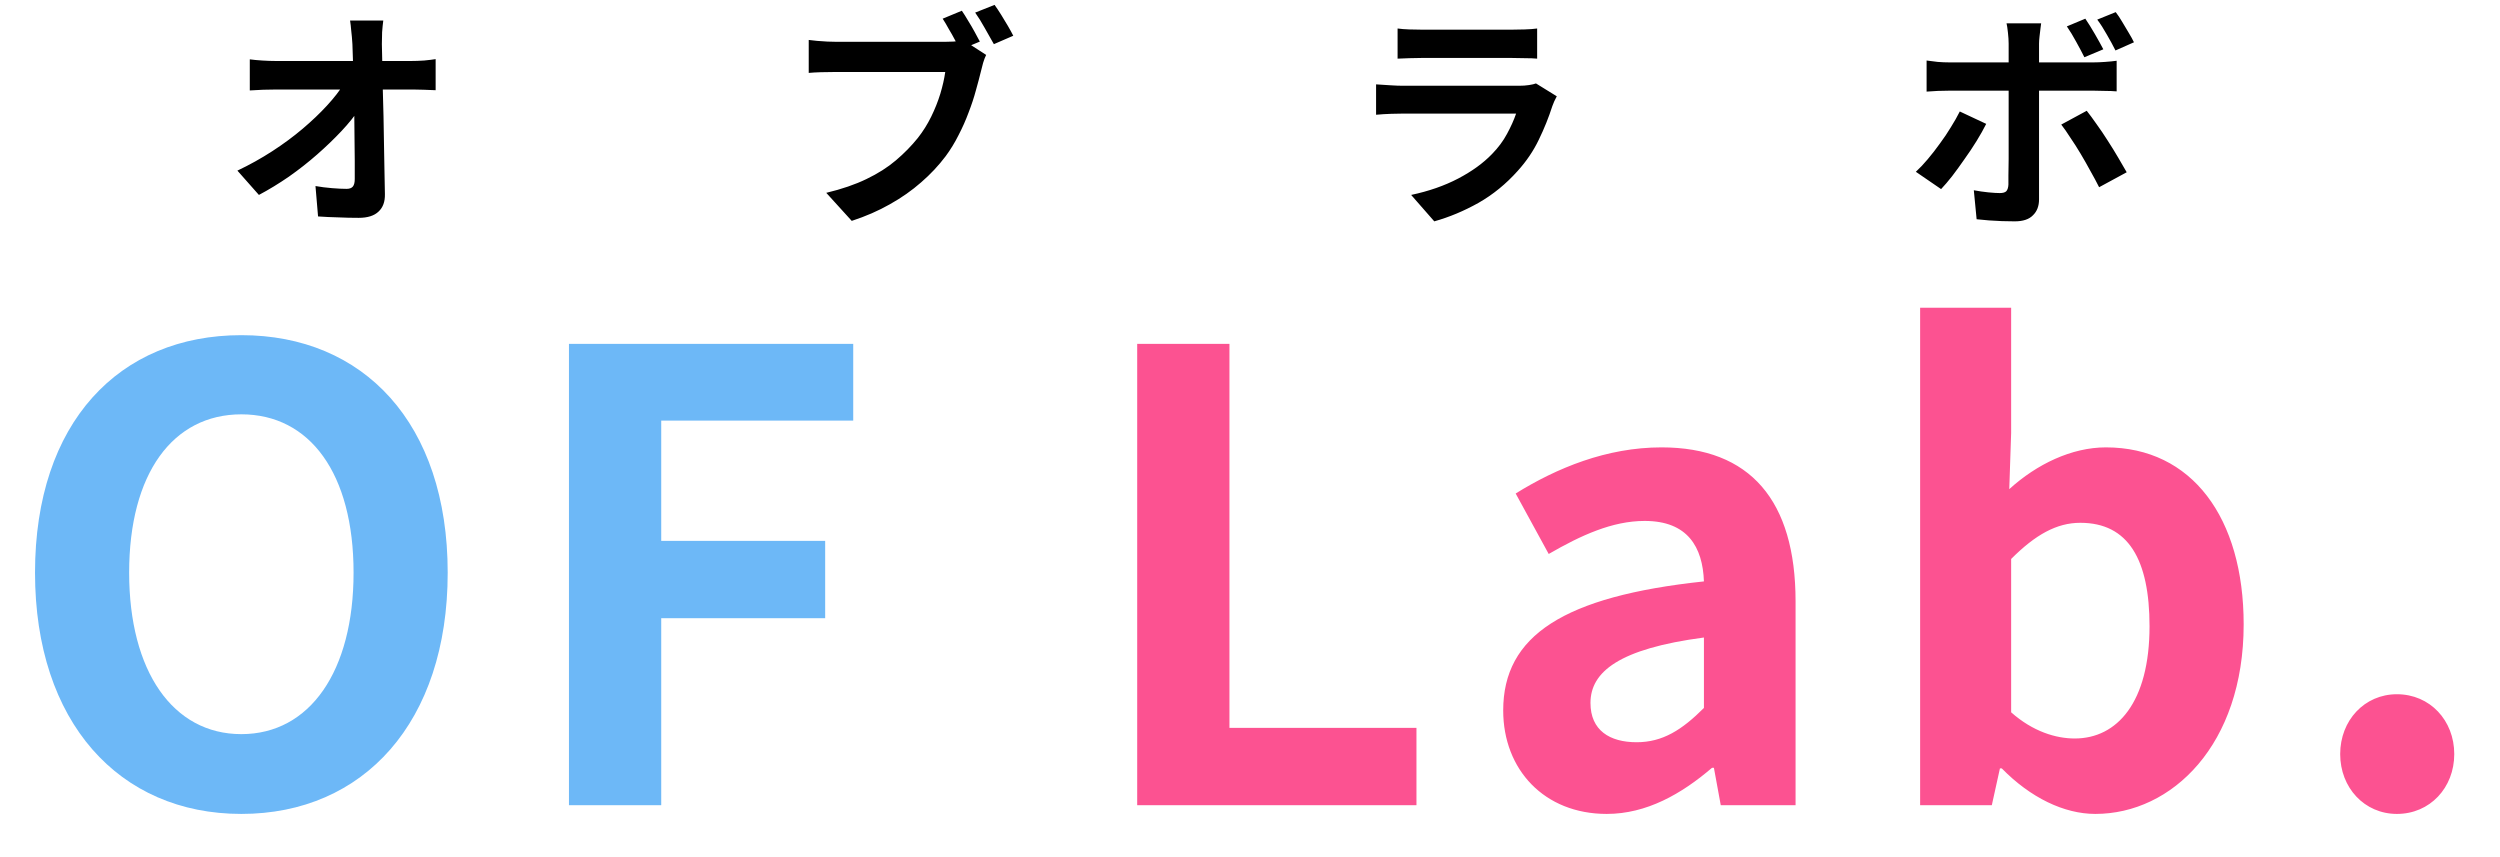 <svg width="385" height="132" viewBox="0 0 385 132" fill="none" xmlns="http://www.w3.org/2000/svg">
<path d="M37.169 125.344C18.353 125.344 5.393 111.232 5.393 88.192C5.393 65.056 18.353 51.616 37.169 51.616C55.985 51.616 68.945 65.152 68.945 88.192C68.945 111.232 55.985 125.344 37.169 125.344ZM37.169 113.056C47.729 113.056 54.449 103.36 54.449 88.192C54.449 72.928 47.729 63.808 37.169 63.808C26.609 63.808 19.889 72.928 19.889 88.192C19.889 103.36 26.609 113.056 37.169 113.056ZM87.62 124V52.96H131.396V64.768H101.828V83.296H127.076V95.2H101.828V124H87.62Z" fill="#6DB8F7"/>
<path d="M175.127 124V52.96H189.335V112.096H218.135V124H175.127ZM247.429 125.344C237.829 125.344 231.493 118.528 231.493 109.408C231.493 97.888 240.805 91.84 262.405 89.536C262.213 84.256 259.909 80.224 253.285 80.224C248.293 80.224 243.493 82.432 238.501 85.312L233.413 76C239.749 72.064 247.429 68.896 255.877 68.896C269.509 68.896 276.517 77.056 276.517 92.608V124H264.997L263.941 118.24H263.653C258.949 122.272 253.573 125.344 247.429 125.344ZM252.037 114.304C256.069 114.304 259.045 112.384 262.405 109.024V98.176C249.349 99.904 244.933 103.456 244.933 108.256C244.933 112.48 247.909 114.304 252.037 114.304ZM322.676 125.344C317.876 125.344 312.692 122.848 308.276 118.336H307.988L306.74 124H295.7V47.392H309.716V66.688L309.428 75.328C313.652 71.488 319.028 68.896 324.308 68.896C337.556 68.896 345.524 79.744 345.524 96.16C345.524 114.688 334.484 125.344 322.676 125.344ZM319.508 113.728C326.036 113.728 331.028 108.16 331.028 96.448C331.028 86.176 327.764 80.512 320.372 80.512C316.724 80.512 313.46 82.336 309.716 86.08V109.696C313.076 112.672 316.628 113.728 319.508 113.728ZM369.124 125.344C364.132 125.344 360.388 121.312 360.388 116.128C360.388 110.944 364.132 106.912 369.124 106.912C374.212 106.912 377.956 110.944 377.956 116.128C377.956 121.312 374.212 125.344 369.124 125.344Z" fill="#FC5291"/>
<path d="M59.024 3.164C58.952 3.716 58.892 4.316 58.844 4.964C58.82 5.612 58.808 6.224 58.808 6.8C58.832 7.808 58.856 8.9 58.88 10.076C58.904 11.252 58.928 12.5 58.952 13.82C59 15.14 59.036 16.496 59.06 17.888C59.084 19.256 59.108 20.636 59.132 22.028C59.156 23.396 59.18 24.752 59.204 26.096C59.228 27.416 59.252 28.688 59.276 29.912C59.3 31.064 58.976 31.952 58.304 32.576C57.632 33.224 56.612 33.548 55.244 33.548C54.164 33.548 53.108 33.524 52.076 33.476C51.044 33.452 50.012 33.404 48.98 33.332L48.584 28.652C49.4 28.796 50.252 28.904 51.14 28.976C52.028 29.048 52.772 29.084 53.372 29.084C53.828 29.084 54.152 28.964 54.344 28.724C54.536 28.484 54.632 28.1 54.632 27.572C54.632 26.756 54.632 25.82 54.632 24.764C54.632 23.684 54.62 22.544 54.596 21.344C54.596 20.12 54.584 18.872 54.56 17.6C54.536 16.304 54.512 15.02 54.488 13.748C54.464 12.476 54.428 11.252 54.38 10.076C54.356 8.9 54.32 7.808 54.272 6.8C54.224 6.008 54.164 5.324 54.092 4.748C54.044 4.148 53.984 3.62 53.912 3.164H59.024ZM38.468 9.14C38.996 9.212 39.632 9.272 40.376 9.32C41.144 9.368 41.84 9.392 42.464 9.392C42.824 9.392 43.436 9.392 44.3 9.392C45.164 9.392 46.184 9.392 47.36 9.392C48.56 9.392 49.832 9.392 51.176 9.392C52.52 9.392 53.852 9.392 55.172 9.392C56.492 9.392 57.728 9.392 58.88 9.392C60.032 9.392 61.004 9.392 61.796 9.392C62.588 9.392 63.104 9.392 63.344 9.392C63.92 9.392 64.58 9.368 65.324 9.32C66.068 9.248 66.656 9.176 67.088 9.104V13.892C66.512 13.868 65.9 13.844 65.252 13.82C64.628 13.796 64.076 13.784 63.596 13.784C63.38 13.784 62.876 13.784 62.084 13.784C61.292 13.784 60.308 13.784 59.132 13.784C57.98 13.784 56.72 13.784 55.352 13.784C53.984 13.784 52.604 13.784 51.212 13.784C49.844 13.784 48.548 13.784 47.324 13.784C46.124 13.784 45.104 13.784 44.264 13.784C43.424 13.784 42.86 13.784 42.572 13.784C41.924 13.784 41.24 13.796 40.52 13.82C39.8 13.844 39.116 13.88 38.468 13.928V9.14ZM36.56 26.276C38.432 25.388 40.22 24.392 41.924 23.288C43.628 22.184 45.188 21.032 46.604 19.832C48.02 18.632 49.268 17.444 50.348 16.268C51.452 15.068 52.328 13.94 52.976 12.884L55.316 12.92L55.352 16.736C54.632 17.84 53.708 18.992 52.58 20.192C51.452 21.392 50.204 22.592 48.836 23.792C47.468 24.992 46.016 26.132 44.48 27.212C42.944 28.268 41.408 29.204 39.872 30.02L36.56 26.276ZM148.124 1.652C148.436 2.108 148.76 2.624 149.096 3.2C149.456 3.776 149.792 4.352 150.104 4.928C150.416 5.48 150.68 5.972 150.896 6.404L147.872 7.664C147.632 7.184 147.356 6.668 147.044 6.116C146.756 5.564 146.444 5.012 146.108 4.46C145.796 3.884 145.484 3.356 145.172 2.876L148.124 1.652ZM153.164 0.752C153.476 1.184 153.812 1.688 154.172 2.264C154.532 2.84 154.88 3.416 155.216 3.992C155.552 4.568 155.828 5.072 156.044 5.504L153.056 6.8C152.648 6.056 152.18 5.228 151.652 4.316C151.148 3.404 150.656 2.612 150.176 1.94L153.164 0.752ZM151.868 8.456C151.7 8.792 151.544 9.2 151.4 9.68C151.28 10.136 151.172 10.556 151.076 10.94C150.86 11.828 150.596 12.824 150.284 13.928C149.996 15.008 149.624 16.136 149.168 17.312C148.736 18.488 148.22 19.652 147.62 20.804C147.044 21.956 146.384 23.036 145.64 24.044C144.56 25.484 143.3 26.828 141.86 28.076C140.444 29.324 138.836 30.452 137.036 31.46C135.26 32.468 133.304 33.32 131.168 34.016L127.244 29.696C129.644 29.12 131.708 28.412 133.436 27.572C135.188 26.732 136.7 25.772 137.972 24.692C139.244 23.612 140.372 22.46 141.356 21.236C142.148 20.228 142.832 19.136 143.408 17.96C143.984 16.784 144.452 15.608 144.812 14.432C145.172 13.232 145.424 12.116 145.568 11.084C145.232 11.084 144.644 11.084 143.804 11.084C142.964 11.084 141.992 11.084 140.888 11.084C139.784 11.084 138.62 11.084 137.396 11.084C136.172 11.084 134.996 11.084 133.868 11.084C132.74 11.084 131.72 11.084 130.808 11.084C129.92 11.084 129.26 11.084 128.828 11.084C127.988 11.084 127.184 11.096 126.416 11.12C125.648 11.144 125.024 11.18 124.544 11.228V6.152C124.904 6.2 125.336 6.248 125.84 6.296C126.368 6.344 126.896 6.38 127.424 6.404C127.976 6.428 128.444 6.44 128.828 6.44C129.212 6.44 129.764 6.44 130.484 6.44C131.204 6.44 132.02 6.44 132.932 6.44C133.868 6.44 134.84 6.44 135.848 6.44C136.88 6.44 137.9 6.44 138.908 6.44C139.94 6.44 140.9 6.44 141.788 6.44C142.676 6.44 143.444 6.44 144.092 6.44C144.74 6.44 145.208 6.44 145.496 6.44C145.856 6.44 146.288 6.428 146.792 6.404C147.32 6.38 147.824 6.296 148.304 6.152L151.868 8.456ZM215.228 4.388C215.732 4.46 216.332 4.508 217.028 4.532C217.724 4.556 218.372 4.568 218.972 4.568C219.428 4.568 220.124 4.568 221.06 4.568C222.02 4.568 223.076 4.568 224.228 4.568C225.404 4.568 226.568 4.568 227.72 4.568C228.872 4.568 229.904 4.568 230.816 4.568C231.728 4.568 232.4 4.568 232.832 4.568C233.384 4.568 234.044 4.556 234.812 4.532C235.58 4.508 236.216 4.46 236.72 4.388V9.032C236.24 8.984 235.616 8.96 234.848 8.96C234.104 8.936 233.408 8.924 232.76 8.924C232.376 8.924 231.716 8.924 230.78 8.924C229.868 8.924 228.824 8.924 227.648 8.924C226.496 8.924 225.332 8.924 224.156 8.924C223.004 8.924 221.96 8.924 221.024 8.924C220.088 8.924 219.404 8.924 218.972 8.924C218.396 8.924 217.76 8.936 217.064 8.96C216.392 8.984 215.78 9.008 215.228 9.032V4.388ZM239.744 14.828C239.624 15.068 239.492 15.332 239.348 15.62C239.228 15.908 239.132 16.148 239.06 16.34C238.508 18.068 237.812 19.796 236.972 21.524C236.156 23.228 235.076 24.824 233.732 26.312C231.932 28.328 229.916 29.972 227.684 31.244C225.452 32.492 223.184 33.44 220.88 34.088L217.316 30.02C220.028 29.444 222.44 28.604 224.552 27.5C226.664 26.396 228.404 25.136 229.772 23.72C230.732 22.736 231.5 21.704 232.076 20.624C232.676 19.52 233.144 18.476 233.48 17.492C233.216 17.492 232.76 17.492 232.112 17.492C231.464 17.492 230.684 17.492 229.772 17.492C228.884 17.492 227.924 17.492 226.892 17.492C225.86 17.492 224.804 17.492 223.724 17.492C222.644 17.492 221.612 17.492 220.628 17.492C219.644 17.492 218.756 17.492 217.964 17.492C217.196 17.492 216.572 17.492 216.092 17.492C215.66 17.492 215.048 17.504 214.256 17.528C213.464 17.552 212.684 17.6 211.916 17.672V12.992C212.684 13.04 213.428 13.088 214.148 13.136C214.892 13.184 215.54 13.208 216.092 13.208C216.452 13.208 216.992 13.208 217.712 13.208C218.456 13.208 219.308 13.208 220.268 13.208C221.228 13.208 222.248 13.208 223.328 13.208C224.432 13.208 225.524 13.208 226.604 13.208C227.708 13.208 228.752 13.208 229.736 13.208C230.72 13.208 231.572 13.208 232.292 13.208C233.012 13.208 233.552 13.208 233.912 13.208C234.488 13.208 235.004 13.172 235.46 13.1C235.94 13.028 236.3 12.944 236.54 12.848L239.744 14.828ZM321.14 2.876C321.596 3.548 322.088 4.34 322.616 5.252C323.144 6.164 323.576 6.944 323.912 7.592L320.996 8.816C320.636 8.096 320.216 7.304 319.736 6.44C319.256 5.552 318.776 4.76 318.296 4.064L321.14 2.876ZM325.82 1.868C326.156 2.3 326.492 2.804 326.828 3.38C327.188 3.956 327.524 4.52 327.836 5.072C328.172 5.624 328.436 6.104 328.628 6.512L325.784 7.772C325.4 7.004 324.956 6.188 324.452 5.324C323.972 4.46 323.48 3.692 322.976 3.02L325.82 1.868ZM314.336 3.596C314.312 3.764 314.276 4.04 314.228 4.424C314.18 4.808 314.132 5.216 314.084 5.648C314.036 6.056 314.012 6.416 314.012 6.728C314.012 7.448 314.012 8.24 314.012 9.104C314.012 9.968 314.012 10.832 314.012 11.696C314.012 12.536 314.012 13.304 314.012 14C314.012 14.48 314.012 15.152 314.012 16.016C314.012 16.88 314.012 17.852 314.012 18.932C314.012 20.012 314.012 21.14 314.012 22.316C314.012 23.468 314.012 24.596 314.012 25.7C314.012 26.78 314.012 27.764 314.012 28.652C314.012 29.516 314.012 30.2 314.012 30.704C314.012 31.736 313.7 32.552 313.076 33.152C312.476 33.776 311.54 34.088 310.268 34.088C309.62 34.088 308.96 34.076 308.288 34.052C307.616 34.028 306.956 33.992 306.308 33.944C305.66 33.896 305.024 33.836 304.4 33.764L303.968 29.3C304.736 29.444 305.48 29.552 306.2 29.624C306.944 29.696 307.532 29.732 307.964 29.732C308.444 29.732 308.78 29.636 308.972 29.444C309.164 29.228 309.272 28.892 309.296 28.436C309.296 28.22 309.296 27.752 309.296 27.032C309.32 26.312 309.332 25.46 309.332 24.476C309.332 23.492 309.332 22.448 309.332 21.344C309.332 20.24 309.332 19.184 309.332 18.176C309.332 17.168 309.332 16.292 309.332 15.548C309.332 14.804 309.332 14.288 309.332 14C309.332 13.568 309.332 12.92 309.332 12.056C309.332 11.168 309.332 10.232 309.332 9.248C309.332 8.264 309.332 7.424 309.332 6.728C309.332 6.248 309.296 5.684 309.224 5.036C309.152 4.364 309.08 3.884 309.008 3.596H314.336ZM296.696 9.32C297.248 9.392 297.824 9.464 298.424 9.536C299.024 9.584 299.612 9.608 300.188 9.608C300.476 9.608 301.052 9.608 301.916 9.608C302.804 9.608 303.86 9.608 305.084 9.608C306.308 9.608 307.616 9.608 309.008 9.608C310.424 9.608 311.84 9.608 313.256 9.608C314.696 9.608 316.028 9.608 317.252 9.608C318.5 9.608 319.58 9.608 320.492 9.608C321.404 9.608 322.04 9.608 322.4 9.608C322.904 9.608 323.492 9.584 324.164 9.536C324.86 9.488 325.46 9.428 325.964 9.356V14.072C325.412 14.024 324.812 14 324.164 14C323.516 13.976 322.94 13.964 322.436 13.964C322.076 13.964 321.44 13.964 320.528 13.964C319.64 13.964 318.572 13.964 317.324 13.964C316.1 13.964 314.78 13.964 313.364 13.964C311.948 13.964 310.532 13.964 309.116 13.964C307.7 13.964 306.38 13.964 305.156 13.964C303.932 13.964 302.876 13.964 301.988 13.964C301.124 13.964 300.524 13.964 300.188 13.964C299.66 13.964 299.072 13.976 298.424 14C297.8 14.024 297.224 14.06 296.696 14.108V9.32ZM305.876 19.076C305.468 19.892 304.976 20.768 304.4 21.704C303.824 22.64 303.2 23.576 302.528 24.512C301.88 25.448 301.244 26.324 300.62 27.14C299.996 27.932 299.432 28.592 298.928 29.12L295.04 26.456C295.64 25.904 296.252 25.256 296.876 24.512C297.524 23.744 298.148 22.94 298.748 22.1C299.372 21.26 299.936 20.42 300.44 19.58C300.968 18.74 301.424 17.936 301.808 17.168L305.876 19.076ZM321.356 17.06C321.812 17.636 322.316 18.32 322.868 19.112C323.444 19.904 324.02 20.756 324.596 21.668C325.172 22.556 325.712 23.432 326.216 24.296C326.72 25.136 327.152 25.88 327.512 26.528L323.264 28.832C322.88 28.064 322.436 27.236 321.932 26.348C321.452 25.46 320.948 24.572 320.42 23.684C319.892 22.796 319.364 21.968 318.836 21.2C318.332 20.408 317.864 19.736 317.432 19.184L321.356 17.06Z" fill="black"/>
</svg>
